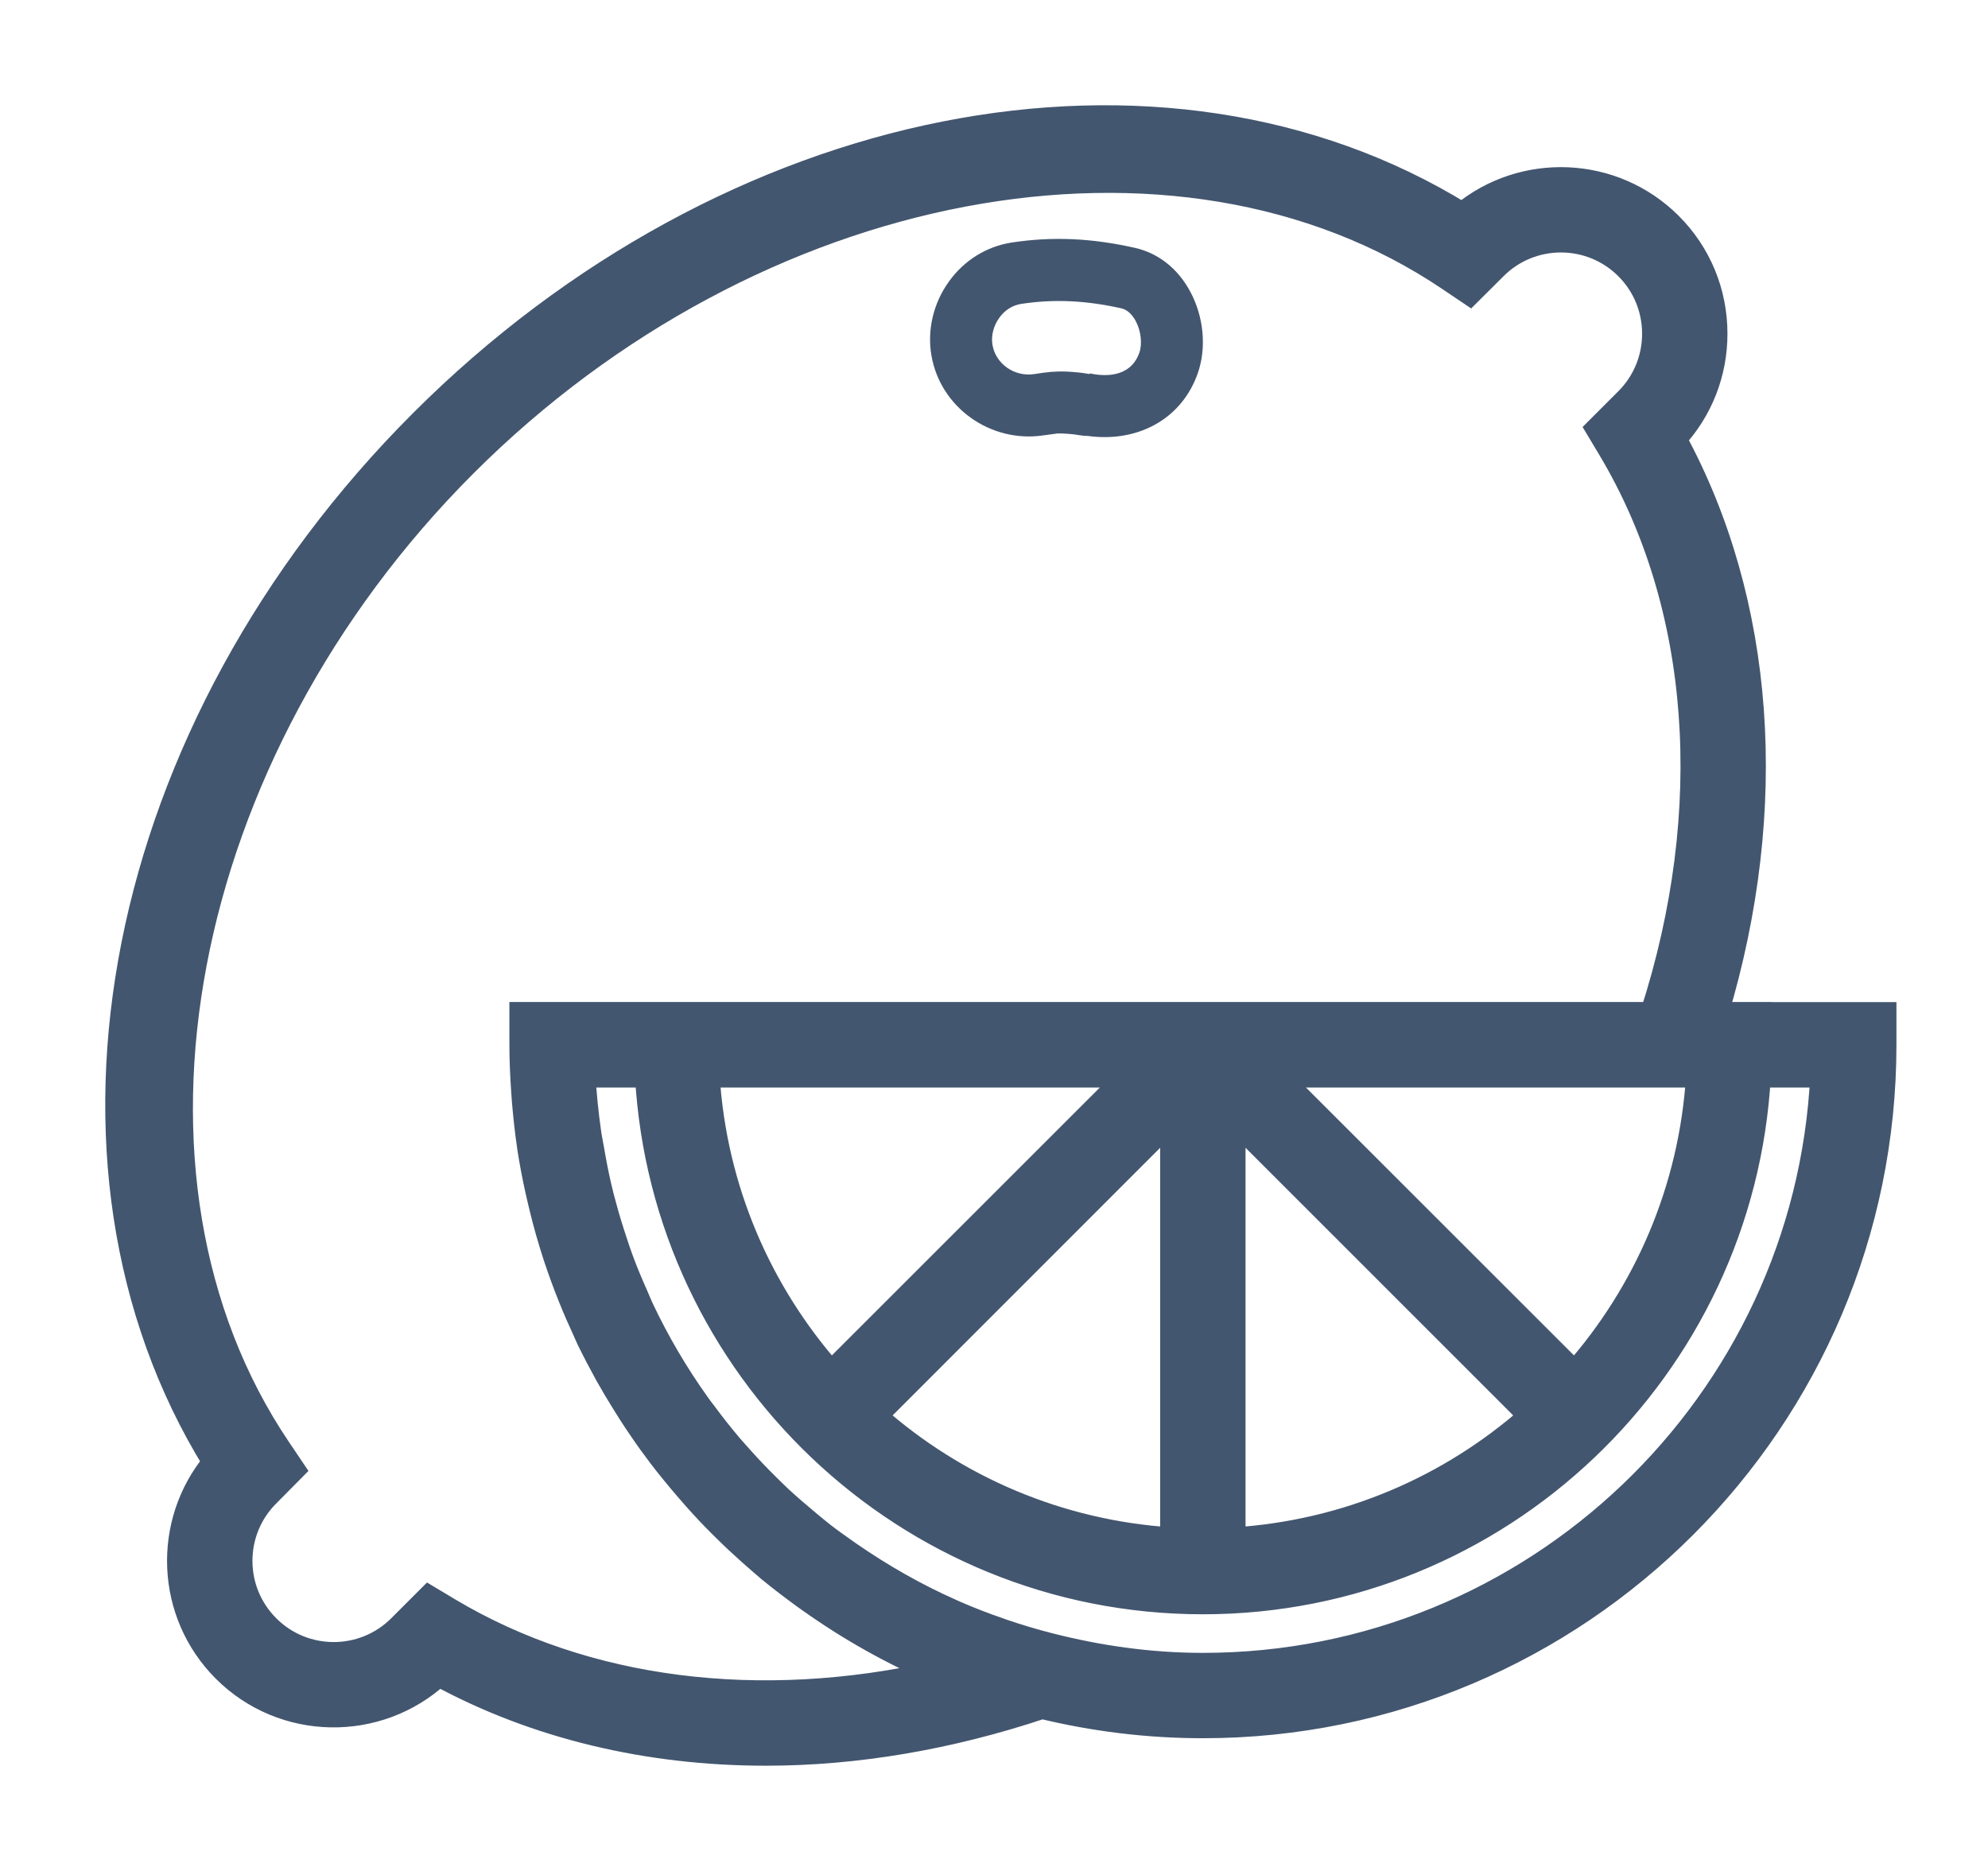 <?xml version="1.0" encoding="UTF-8"?> <svg xmlns="http://www.w3.org/2000/svg" width="17" height="16" viewBox="0 0 17 16" fill="none"> <mask id="path-1-outside-1_39_76" maskUnits="userSpaceOnUse" x="0" y="0" width="17" height="16" fill="black"> <rect fill="white" width="17" height="16"></rect> <path d="M15.057 8.669H14.68C15.208 6.91 15.08 5.147 14.322 3.752C14.548 3.507 14.672 3.19 14.672 2.854C14.672 2.499 14.534 2.166 14.285 1.917C13.798 1.43 13.024 1.402 12.504 1.832C9.938 0.248 6.233 0.974 3.603 3.603C0.973 6.233 0.248 9.939 1.832 12.504C1.401 13.024 1.429 13.798 1.916 14.285C2.42 14.789 3.232 14.801 3.752 14.322C4.58 14.772 5.539 15 6.55 15C7.319 15 8.117 14.865 8.911 14.6C9.352 14.707 9.813 14.765 10.286 14.765C13.501 14.765 16.117 12.15 16.117 8.935V8.67H15.057V8.669ZM7.108 11.738C6.502 11.052 6.114 10.169 6.054 9.2H9.647L7.108 11.738ZM10.021 9.574V13.162C9.052 13.101 8.171 12.715 7.486 12.11L10.021 9.574ZM10.551 9.574L13.087 12.11C12.402 12.715 11.521 13.101 10.551 13.162V9.574ZM13.465 11.738L10.926 9.2H14.503H14.518C14.458 10.169 14.071 11.052 13.465 11.738ZM3.844 13.765L3.667 13.659L3.416 13.91C3.106 14.22 2.601 14.22 2.292 13.91C1.981 13.6 1.981 13.096 2.292 12.786L2.509 12.567L2.387 12.386C0.822 10.065 1.506 6.45 3.978 3.978C6.451 1.505 10.066 0.822 12.387 2.387L12.568 2.509L12.786 2.292C13.096 1.981 13.601 1.982 13.91 2.292C14.059 2.441 14.142 2.641 14.142 2.854C14.142 3.067 14.059 3.267 13.91 3.416L13.659 3.667L13.765 3.844C14.56 5.176 14.688 6.926 14.125 8.669H5.516H4.456V8.934C4.456 9.067 4.462 9.198 4.471 9.328C4.473 9.361 4.476 9.393 4.478 9.426C4.489 9.55 4.502 9.674 4.52 9.796C4.521 9.801 4.521 9.807 4.522 9.812C4.542 9.941 4.566 10.067 4.594 10.192C4.601 10.222 4.608 10.252 4.615 10.282C4.642 10.395 4.671 10.508 4.705 10.618C4.709 10.631 4.712 10.643 4.716 10.655C4.752 10.774 4.794 10.89 4.837 11.005C4.85 11.039 4.864 11.072 4.877 11.106C4.914 11.198 4.954 11.29 4.996 11.38C5.007 11.405 5.018 11.431 5.03 11.456C5.08 11.559 5.133 11.659 5.188 11.759C5.211 11.8 5.235 11.841 5.259 11.882C5.3 11.951 5.342 12.018 5.385 12.086C5.415 12.132 5.444 12.178 5.476 12.223C5.529 12.302 5.585 12.379 5.642 12.454C5.675 12.498 5.709 12.54 5.743 12.582C5.789 12.639 5.836 12.695 5.884 12.75C5.923 12.795 5.962 12.84 6.002 12.883C6.067 12.954 6.134 13.023 6.203 13.09C6.236 13.123 6.27 13.155 6.305 13.188C6.376 13.254 6.448 13.319 6.522 13.382C6.54 13.396 6.556 13.412 6.573 13.426C6.672 13.507 6.773 13.584 6.876 13.659C6.892 13.67 6.908 13.681 6.924 13.693C7.262 13.933 7.627 14.139 8.013 14.303C6.493 14.645 5.008 14.459 3.844 13.765ZM10.286 14.235C9.834 14.235 9.397 14.172 8.977 14.065C8.839 14.03 8.703 13.989 8.571 13.944C8.562 13.941 8.555 13.938 8.547 13.935C8.418 13.891 8.292 13.842 8.168 13.788C8.157 13.783 8.146 13.778 8.135 13.773C7.828 13.637 7.539 13.471 7.268 13.284C7.191 13.229 7.113 13.176 7.039 13.118C6.996 13.085 6.955 13.049 6.913 13.015C6.833 12.948 6.754 12.881 6.677 12.81C6.641 12.776 6.606 12.741 6.571 12.707C6.492 12.629 6.415 12.549 6.342 12.467C6.312 12.434 6.283 12.401 6.254 12.368C6.175 12.275 6.099 12.179 6.027 12.081C6.007 12.055 5.986 12.029 5.968 12.002C5.787 11.748 5.628 11.478 5.493 11.193C5.476 11.156 5.46 11.118 5.444 11.08C5.398 10.977 5.354 10.873 5.315 10.766C5.296 10.714 5.278 10.661 5.261 10.608C5.229 10.512 5.199 10.415 5.173 10.317C5.157 10.26 5.142 10.203 5.129 10.145C5.105 10.042 5.085 9.938 5.067 9.832C5.058 9.781 5.047 9.73 5.04 9.677C5.018 9.52 5.001 9.361 4.993 9.2H5.53C5.668 11.706 7.746 13.705 10.286 13.705C12.827 13.705 14.905 11.706 15.043 9.2H15.58C15.442 11.999 13.12 14.235 10.286 14.235Z"></path> </mask> <path d="M15.057 8.669H14.68C15.208 6.91 15.08 5.147 14.322 3.752C14.548 3.507 14.672 3.19 14.672 2.854C14.672 2.499 14.534 2.166 14.285 1.917C13.798 1.43 13.024 1.402 12.504 1.832C9.938 0.248 6.233 0.974 3.603 3.603C0.973 6.233 0.248 9.939 1.832 12.504C1.401 13.024 1.429 13.798 1.916 14.285C2.42 14.789 3.232 14.801 3.752 14.322C4.58 14.772 5.539 15 6.55 15C7.319 15 8.117 14.865 8.911 14.6C9.352 14.707 9.813 14.765 10.286 14.765C13.501 14.765 16.117 12.15 16.117 8.935V8.67H15.057V8.669ZM7.108 11.738C6.502 11.052 6.114 10.169 6.054 9.2H9.647L7.108 11.738ZM10.021 9.574V13.162C9.052 13.101 8.171 12.715 7.486 12.11L10.021 9.574ZM10.551 9.574L13.087 12.11C12.402 12.715 11.521 13.101 10.551 13.162V9.574ZM13.465 11.738L10.926 9.2H14.503H14.518C14.458 10.169 14.071 11.052 13.465 11.738ZM3.844 13.765L3.667 13.659L3.416 13.91C3.106 14.22 2.601 14.22 2.292 13.91C1.981 13.6 1.981 13.096 2.292 12.786L2.509 12.567L2.387 12.386C0.822 10.065 1.506 6.45 3.978 3.978C6.451 1.505 10.066 0.822 12.387 2.387L12.568 2.509L12.786 2.292C13.096 1.981 13.601 1.982 13.91 2.292C14.059 2.441 14.142 2.641 14.142 2.854C14.142 3.067 14.059 3.267 13.91 3.416L13.659 3.667L13.765 3.844C14.56 5.176 14.688 6.926 14.125 8.669H5.516H4.456V8.934C4.456 9.067 4.462 9.198 4.471 9.328C4.473 9.361 4.476 9.393 4.478 9.426C4.489 9.55 4.502 9.674 4.52 9.796C4.521 9.801 4.521 9.807 4.522 9.812C4.542 9.941 4.566 10.067 4.594 10.192C4.601 10.222 4.608 10.252 4.615 10.282C4.642 10.395 4.671 10.508 4.705 10.618C4.709 10.631 4.712 10.643 4.716 10.655C4.752 10.774 4.794 10.89 4.837 11.005C4.85 11.039 4.864 11.072 4.877 11.106C4.914 11.198 4.954 11.29 4.996 11.38C5.007 11.405 5.018 11.431 5.03 11.456C5.08 11.559 5.133 11.659 5.188 11.759C5.211 11.8 5.235 11.841 5.259 11.882C5.3 11.951 5.342 12.018 5.385 12.086C5.415 12.132 5.444 12.178 5.476 12.223C5.529 12.302 5.585 12.379 5.642 12.454C5.675 12.498 5.709 12.54 5.743 12.582C5.789 12.639 5.836 12.695 5.884 12.75C5.923 12.795 5.962 12.84 6.002 12.883C6.067 12.954 6.134 13.023 6.203 13.09C6.236 13.123 6.27 13.155 6.305 13.188C6.376 13.254 6.448 13.319 6.522 13.382C6.54 13.396 6.556 13.412 6.573 13.426C6.672 13.507 6.773 13.584 6.876 13.659C6.892 13.67 6.908 13.681 6.924 13.693C7.262 13.933 7.627 14.139 8.013 14.303C6.493 14.645 5.008 14.459 3.844 13.765ZM10.286 14.235C9.834 14.235 9.397 14.172 8.977 14.065C8.839 14.03 8.703 13.989 8.571 13.944C8.562 13.941 8.555 13.938 8.547 13.935C8.418 13.891 8.292 13.842 8.168 13.788C8.157 13.783 8.146 13.778 8.135 13.773C7.828 13.637 7.539 13.471 7.268 13.284C7.191 13.229 7.113 13.176 7.039 13.118C6.996 13.085 6.955 13.049 6.913 13.015C6.833 12.948 6.754 12.881 6.677 12.81C6.641 12.776 6.606 12.741 6.571 12.707C6.492 12.629 6.415 12.549 6.342 12.467C6.312 12.434 6.283 12.401 6.254 12.368C6.175 12.275 6.099 12.179 6.027 12.081C6.007 12.055 5.986 12.029 5.968 12.002C5.787 11.748 5.628 11.478 5.493 11.193C5.476 11.156 5.46 11.118 5.444 11.08C5.398 10.977 5.354 10.873 5.315 10.766C5.296 10.714 5.278 10.661 5.261 10.608C5.229 10.512 5.199 10.415 5.173 10.317C5.157 10.26 5.142 10.203 5.129 10.145C5.105 10.042 5.085 9.938 5.067 9.832C5.058 9.781 5.047 9.73 5.04 9.677C5.018 9.52 5.001 9.361 4.993 9.2H5.53C5.668 11.706 7.746 13.705 10.286 13.705C12.827 13.705 14.905 11.706 15.043 9.2H15.58C15.442 11.999 13.12 14.235 10.286 14.235Z" fill="#43566F"></path> <path d="M15.057 8.669H14.68C15.208 6.91 15.08 5.147 14.322 3.752C14.548 3.507 14.672 3.19 14.672 2.854C14.672 2.499 14.534 2.166 14.285 1.917C13.798 1.43 13.024 1.402 12.504 1.832C9.938 0.248 6.233 0.974 3.603 3.603C0.973 6.233 0.248 9.939 1.832 12.504C1.401 13.024 1.429 13.798 1.916 14.285C2.42 14.789 3.232 14.801 3.752 14.322C4.58 14.772 5.539 15 6.55 15C7.319 15 8.117 14.865 8.911 14.6C9.352 14.707 9.813 14.765 10.286 14.765C13.501 14.765 16.117 12.15 16.117 8.935V8.67H15.057V8.669ZM7.108 11.738C6.502 11.052 6.114 10.169 6.054 9.2H9.647L7.108 11.738ZM10.021 9.574V13.162C9.052 13.101 8.171 12.715 7.486 12.11L10.021 9.574ZM10.551 9.574L13.087 12.11C12.402 12.715 11.521 13.101 10.551 13.162V9.574ZM13.465 11.738L10.926 9.2H14.503H14.518C14.458 10.169 14.071 11.052 13.465 11.738ZM3.844 13.765L3.667 13.659L3.416 13.91C3.106 14.22 2.601 14.22 2.292 13.91C1.981 13.6 1.981 13.096 2.292 12.786L2.509 12.567L2.387 12.386C0.822 10.065 1.506 6.45 3.978 3.978C6.451 1.505 10.066 0.822 12.387 2.387L12.568 2.509L12.786 2.292C13.096 1.981 13.601 1.982 13.91 2.292C14.059 2.441 14.142 2.641 14.142 2.854C14.142 3.067 14.059 3.267 13.91 3.416L13.659 3.667L13.765 3.844C14.56 5.176 14.688 6.926 14.125 8.669H5.516H4.456V8.934C4.456 9.067 4.462 9.198 4.471 9.328C4.473 9.361 4.476 9.393 4.478 9.426C4.489 9.55 4.502 9.674 4.52 9.796C4.521 9.801 4.521 9.807 4.522 9.812C4.542 9.941 4.566 10.067 4.594 10.192C4.601 10.222 4.608 10.252 4.615 10.282C4.642 10.395 4.671 10.508 4.705 10.618C4.709 10.631 4.712 10.643 4.716 10.655C4.752 10.774 4.794 10.89 4.837 11.005C4.85 11.039 4.864 11.072 4.877 11.106C4.914 11.198 4.954 11.29 4.996 11.38C5.007 11.405 5.018 11.431 5.03 11.456C5.08 11.559 5.133 11.659 5.188 11.759C5.211 11.8 5.235 11.841 5.259 11.882C5.3 11.951 5.342 12.018 5.385 12.086C5.415 12.132 5.444 12.178 5.476 12.223C5.529 12.302 5.585 12.379 5.642 12.454C5.675 12.498 5.709 12.54 5.743 12.582C5.789 12.639 5.836 12.695 5.884 12.75C5.923 12.795 5.962 12.84 6.002 12.883C6.067 12.954 6.134 13.023 6.203 13.09C6.236 13.123 6.27 13.155 6.305 13.188C6.376 13.254 6.448 13.319 6.522 13.382C6.54 13.396 6.556 13.412 6.573 13.426C6.672 13.507 6.773 13.584 6.876 13.659C6.892 13.67 6.908 13.681 6.924 13.693C7.262 13.933 7.627 14.139 8.013 14.303C6.493 14.645 5.008 14.459 3.844 13.765ZM10.286 14.235C9.834 14.235 9.397 14.172 8.977 14.065C8.839 14.03 8.703 13.989 8.571 13.944C8.562 13.941 8.555 13.938 8.547 13.935C8.418 13.891 8.292 13.842 8.168 13.788C8.157 13.783 8.146 13.778 8.135 13.773C7.828 13.637 7.539 13.471 7.268 13.284C7.191 13.229 7.113 13.176 7.039 13.118C6.996 13.085 6.955 13.049 6.913 13.015C6.833 12.948 6.754 12.881 6.677 12.81C6.641 12.776 6.606 12.741 6.571 12.707C6.492 12.629 6.415 12.549 6.342 12.467C6.312 12.434 6.283 12.401 6.254 12.368C6.175 12.275 6.099 12.179 6.027 12.081C6.007 12.055 5.986 12.029 5.968 12.002C5.787 11.748 5.628 11.478 5.493 11.193C5.476 11.156 5.46 11.118 5.444 11.08C5.398 10.977 5.354 10.873 5.315 10.766C5.296 10.714 5.278 10.661 5.261 10.608C5.229 10.512 5.199 10.415 5.173 10.317C5.157 10.26 5.142 10.203 5.129 10.145C5.105 10.042 5.085 9.938 5.067 9.832C5.058 9.781 5.047 9.73 5.04 9.677C5.018 9.52 5.001 9.361 4.993 9.2H5.53C5.668 11.706 7.746 13.705 10.286 13.705C12.827 13.705 14.905 11.706 15.043 9.2H15.58C15.442 11.999 13.12 14.235 10.286 14.235Z" stroke="#43566F" stroke-width="0.2" mask="url(#path-1-outside-1_39_76)"></path> <path d="M8.924 3.723C8.965 3.717 9.005 3.712 9.042 3.707H9.078C9.113 3.708 9.147 3.711 9.178 3.714L9.226 3.721C9.253 3.726 9.279 3.728 9.302 3.728C9.351 3.735 9.399 3.738 9.446 3.738C9.813 3.738 10.118 3.539 10.24 3.199C10.32 2.979 10.295 2.706 10.175 2.488C10.07 2.295 9.904 2.165 9.707 2.12C9.335 2.036 9 2.021 8.652 2.074C8.437 2.107 8.246 2.225 8.115 2.407C7.982 2.591 7.927 2.822 7.965 3.04C8.041 3.485 8.471 3.791 8.924 3.723ZM8.545 2.718C8.592 2.652 8.659 2.61 8.732 2.599C9.012 2.556 9.285 2.569 9.59 2.637C9.649 2.651 9.688 2.702 9.71 2.742C9.757 2.827 9.77 2.941 9.742 3.019C9.66 3.244 9.419 3.215 9.319 3.193L9.318 3.199L9.311 3.198C9.278 3.192 9.243 3.187 9.229 3.186C9.181 3.181 9.133 3.177 9.09 3.177L9.053 3.177L8.988 3.18C8.94 3.185 8.893 3.191 8.845 3.199C8.676 3.225 8.515 3.113 8.487 2.95C8.474 2.872 8.495 2.787 8.545 2.718Z" fill="#43566F"></path> </svg> 